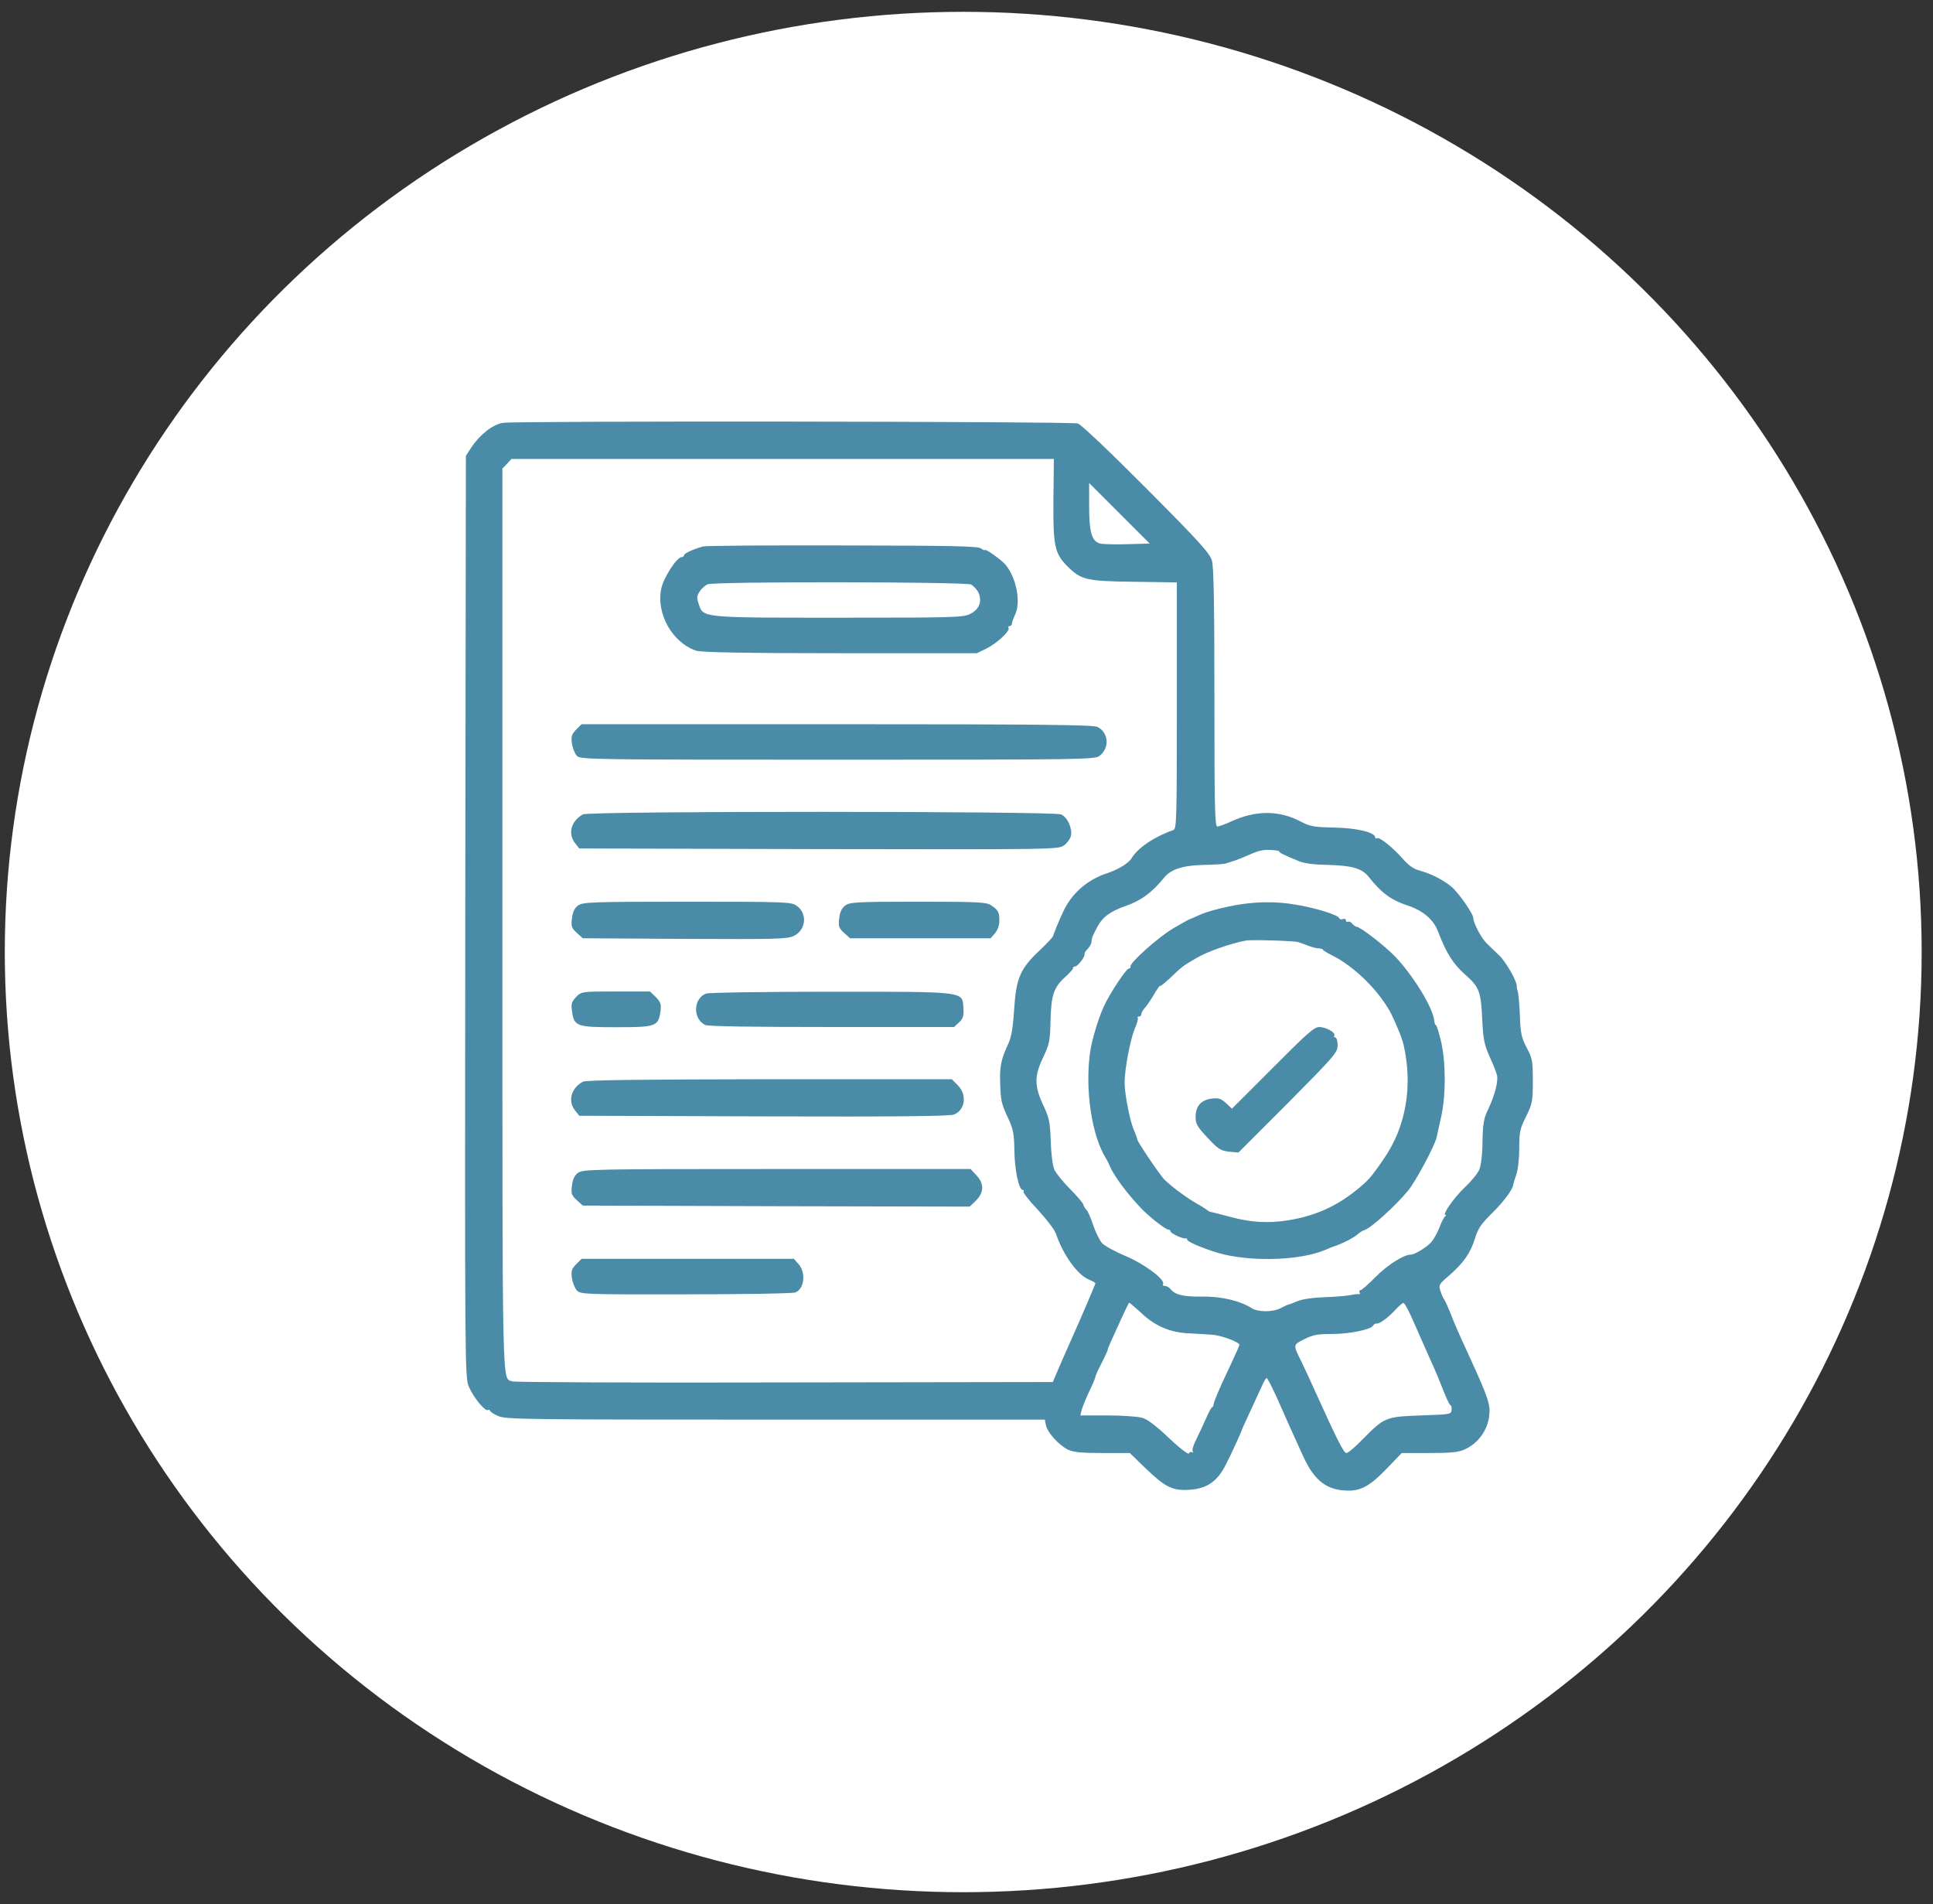 <?xml version="1.0" encoding="UTF-8"?> <svg xmlns="http://www.w3.org/2000/svg" width="133" height="131" viewBox="0 0 133 131" fill="none"><rect x="0" y="0" width="133" height="131" fill="#333333" stroke="none"/> <ellipse cx="66.275" cy="65.49" rx="65.945" ry="64.677" fill="white"></ellipse> <path d="M34.584 29.089C33.88 29.218 33.004 29.908 32.429 30.784L32.056 31.359L32.012 63.05C31.984 93.994 31.984 94.77 32.257 95.388C32.573 96.135 33.392 97.126 33.578 96.997C33.65 96.954 33.708 96.982 33.708 97.04C33.708 97.112 33.966 97.27 34.282 97.413C34.814 97.643 36.121 97.658 53.374 97.658H71.892L71.964 98.045C72.079 98.563 72.855 99.41 73.487 99.726C73.86 99.899 74.406 99.956 75.857 99.956H77.739L78.788 100.976C80.181 102.312 80.67 102.556 81.819 102.485C83.026 102.413 83.758 101.924 84.347 100.746C84.735 99.999 85.439 98.448 85.497 98.232C85.511 98.189 85.77 97.643 86.057 97.011C86.344 96.379 86.704 95.618 86.833 95.33C86.962 95.029 87.106 94.799 87.149 94.799C87.221 94.799 87.652 95.661 88.241 97.011C88.614 97.873 88.715 98.088 89.663 100.172C90.439 101.881 91.315 102.542 92.795 102.542C93.671 102.542 94.303 102.183 95.409 101.034L96.444 99.956H98.354C99.82 99.956 100.366 99.899 100.768 99.712C101.702 99.295 102.348 98.39 102.463 97.413C102.564 96.638 102.406 96.163 101.084 93.276C100.38 91.753 100.064 91.035 99.791 90.317C99.619 89.9 99.432 89.483 99.374 89.397C99.302 89.325 99.188 89.052 99.116 88.823C98.972 88.406 99.001 88.348 99.705 87.745C100.682 86.897 101.184 86.194 101.486 85.188C101.687 84.527 101.903 84.197 102.679 83.435C103.483 82.645 104.101 81.797 104.115 81.496C104.115 81.467 104.201 81.165 104.316 80.835C104.446 80.49 104.532 79.715 104.532 78.996C104.532 77.89 104.575 77.66 104.991 76.827C105.422 75.951 105.466 75.793 105.466 74.385C105.466 72.977 105.437 72.805 105.049 72.086C104.69 71.397 104.618 71.109 104.575 69.859C104.546 69.069 104.474 68.322 104.431 68.207C104.388 68.092 104.359 67.949 104.359 67.891C104.431 67.59 103.641 66.196 103.153 65.722C102.837 65.435 102.449 65.047 102.262 64.86C101.917 64.53 101.371 63.481 101.371 63.151C101.371 62.863 100.351 61.398 99.863 60.996C99.317 60.536 98.441 60.091 97.679 59.889C97.263 59.775 96.903 59.53 96.516 59.071C95.797 58.266 94.906 57.562 94.749 57.663C94.677 57.706 94.619 57.677 94.619 57.605C94.619 57.261 93.369 56.959 91.818 56.93C90.424 56.901 90.151 56.858 89.519 56.528C88.04 55.738 86.431 55.723 84.735 56.499C84.304 56.7 83.859 56.858 83.758 56.858C83.586 56.858 83.557 55.436 83.557 48.009C83.557 41.645 83.514 38.987 83.385 38.556C83.241 38.068 82.523 37.263 78.903 33.629C76.374 31.086 74.406 29.218 74.162 29.132C73.746 28.988 35.331 28.945 34.584 29.089ZM72.481 34.404C72.453 37.55 72.567 38.082 73.444 38.958C74.392 39.892 74.722 39.978 77.998 40.021L80.972 40.064V48.54C80.972 56.485 80.957 57.016 80.727 57.102C79.434 57.548 78.271 58.338 77.868 59.028C77.667 59.372 76.949 59.818 76.159 60.076C74.808 60.522 73.76 61.441 73.171 62.676C72.883 63.28 72.496 64.228 72.453 64.4C72.438 64.472 72.007 64.932 71.504 65.406C70.197 66.641 69.91 67.302 69.781 69.428C69.694 70.707 69.594 71.325 69.378 71.799C68.875 72.862 68.775 73.394 68.818 74.528C68.861 75.764 68.89 75.893 69.393 76.985C69.709 77.66 69.781 78.019 69.795 79.154C69.809 80.462 70.097 81.855 70.37 81.855C70.441 81.855 70.47 81.912 70.427 81.984C70.384 82.042 70.829 82.616 71.418 83.234C72.007 83.866 72.567 84.599 72.654 84.872C73.156 86.337 74.133 87.702 74.938 88.032C75.182 88.133 75.369 88.234 75.369 88.277C75.369 88.348 74.277 90.891 73.659 92.27C73.444 92.744 73.085 93.563 72.855 94.095L72.438 95.072L53.992 95.1C43.85 95.129 35.417 95.086 35.259 95.029C34.526 94.756 34.569 96.551 34.569 63.309V32.235L34.886 31.905L35.187 31.574H53.849H72.51L72.481 34.404ZM77.567 37.435C76.705 37.464 75.872 37.435 75.699 37.392C75.125 37.249 74.938 36.631 74.938 34.85V33.226L77.021 35.309L79.104 37.392L77.567 37.435ZM88.011 58.568C88.011 58.654 88.269 58.783 89.376 59.243C89.763 59.401 90.439 59.487 91.459 59.502C93.039 59.545 93.728 59.746 94.188 60.335C95.021 61.398 95.697 61.901 96.76 62.26C97.895 62.619 98.642 63.251 98.958 64.113C99.504 65.55 99.992 66.325 100.811 67.044C101.788 67.906 101.903 68.193 101.989 70.233C102.061 71.526 102.133 71.885 102.506 72.718C102.75 73.25 102.98 73.824 103.009 73.997C103.081 74.457 102.837 75.362 102.42 76.252C102.09 76.927 102.032 77.243 102.003 78.508C102.003 79.355 101.903 80.174 101.788 80.447C101.687 80.706 101.242 81.252 100.797 81.668C100.05 82.372 99.202 83.579 99.46 83.579C99.518 83.579 99.504 83.636 99.417 83.694C99.346 83.751 99.159 84.096 99.03 84.47C98.886 84.829 98.627 85.288 98.455 85.475C98.096 85.849 97.32 86.308 97.061 86.308C96.587 86.308 95.452 87.027 94.662 87.831C94.159 88.334 93.7 88.751 93.614 88.751C93.527 88.751 93.499 88.823 93.542 88.894C93.599 88.981 93.585 89.038 93.513 89.024C93.456 89.009 93.168 89.038 92.895 89.096C92.622 89.153 91.818 89.21 91.1 89.239C90.309 89.268 89.606 89.368 89.261 89.512C88.973 89.641 88.686 89.742 88.657 89.742C88.614 89.742 88.37 89.857 88.126 89.986C87.566 90.273 86.56 90.273 86.115 89.986C85.339 89.483 83.988 89.167 82.724 89.196C81.431 89.21 80.871 89.081 80.555 88.693C80.454 88.564 80.268 88.463 80.153 88.463C80.038 88.463 79.98 88.406 80.023 88.334C80.21 88.047 78.716 86.926 77.423 86.395C76.705 86.093 75.972 85.691 75.814 85.504C75.656 85.317 75.383 84.757 75.211 84.269C75.053 83.766 74.837 83.292 74.751 83.22C74.65 83.134 74.564 82.976 74.536 82.861C74.507 82.746 74.09 82.257 73.616 81.783C73.142 81.309 72.654 80.706 72.539 80.447C72.424 80.174 72.323 79.341 72.294 78.493C72.251 77.186 72.194 76.913 71.792 76.051C71.16 74.715 71.16 74.011 71.777 72.733C72.208 71.813 72.251 71.598 72.28 70.219C72.323 68.452 72.51 67.906 73.3 67.202C73.602 66.929 73.846 66.656 73.832 66.598C73.803 66.541 73.875 66.483 73.975 66.483C74.162 66.483 74.708 65.751 74.622 65.607C74.607 65.564 74.694 65.42 74.837 65.277C74.967 65.133 75.096 64.932 75.096 64.817C75.125 64.487 75.153 64.429 75.484 63.797C75.857 63.079 76.389 62.691 77.466 62.317C78.529 61.944 79.248 61.412 80.095 60.378C80.555 59.803 81.388 59.53 82.767 59.502C83.486 59.487 84.161 59.444 84.276 59.415C84.822 59.257 85.238 59.114 85.655 58.927C86.603 58.51 86.804 58.453 87.407 58.467C87.738 58.482 88.011 58.525 88.011 58.568ZM78.472 90.273C79.463 91.222 80.498 91.667 81.834 91.724C82.422 91.753 83.169 91.796 83.486 91.825C84.075 91.882 85.281 92.328 85.281 92.515C85.281 92.558 84.893 93.434 84.405 94.454C83.931 95.46 83.529 96.408 83.514 96.537C83.5 96.681 83.457 96.796 83.414 96.796C83.356 96.796 83.169 97.14 82.997 97.543C82.81 97.959 82.509 98.62 82.322 98.994C82.121 99.367 82.006 99.755 82.063 99.841C82.121 99.927 82.106 99.956 82.006 99.899C81.934 99.856 81.834 99.884 81.805 99.985C81.762 100.085 81.158 99.611 80.426 98.922C79.535 98.074 78.946 97.629 78.572 97.528C78.271 97.442 77.193 97.37 76.173 97.37H74.335L74.421 96.997C74.478 96.796 74.708 96.221 74.938 95.733C75.182 95.23 75.369 94.784 75.369 94.713C75.369 94.655 75.556 94.224 75.8 93.764C76.03 93.29 76.231 92.888 76.216 92.845C76.216 92.802 76.317 92.558 76.432 92.299C76.547 92.055 76.863 91.337 77.15 90.719C77.423 90.115 77.667 89.613 77.696 89.613C77.725 89.613 78.07 89.914 78.472 90.273ZM97.334 91.092C97.694 91.897 98.182 93.003 98.426 93.563C98.685 94.109 99.073 95.043 99.288 95.603C99.518 96.178 99.734 96.652 99.791 96.652C99.848 96.652 99.891 96.796 99.877 96.968C99.863 97.298 99.82 97.298 97.78 97.37C95.352 97.456 95.266 97.485 93.757 99.008C93.254 99.54 92.752 99.956 92.637 99.956C92.464 99.956 92.048 99.152 90.525 95.79C90.151 94.957 89.72 94.023 89.562 93.707C88.959 92.472 88.945 92.529 89.735 92.127C90.324 91.825 90.654 91.767 91.631 91.767C92.867 91.767 94.303 91.466 94.475 91.193C94.533 91.092 94.634 91.035 94.705 91.049C94.906 91.092 95.524 90.633 95.998 90.115C96.228 89.857 96.487 89.641 96.559 89.627C96.645 89.627 96.99 90.273 97.334 91.092Z" fill="#4A8BA7"></path> <path d="M48.361 37.594C47.657 37.795 47.068 38.068 47.068 38.197C47.068 38.269 46.982 38.326 46.895 38.326C46.565 38.326 45.66 39.734 45.502 40.481C45.129 42.205 46.249 44.202 47.901 44.762C48.231 44.877 51.191 44.935 57.799 44.935H67.209L67.87 44.618C68.603 44.245 69.522 43.397 69.393 43.196C69.35 43.124 69.393 43.067 69.464 43.067C69.551 43.067 69.622 42.995 69.622 42.909C69.622 42.823 69.723 42.535 69.852 42.263C70.254 41.415 69.924 39.734 69.192 38.858C68.933 38.527 67.755 37.694 67.755 37.838C67.755 37.881 67.654 37.838 67.511 37.737C67.324 37.565 65.629 37.536 58 37.522C52.901 37.507 48.562 37.536 48.361 37.594ZM66.807 40.208C66.993 40.309 67.238 40.567 67.338 40.797C67.582 41.401 67.367 41.932 66.749 42.234C66.29 42.478 65.557 42.492 57.727 42.492C48.188 42.492 48.39 42.507 48.074 41.544C47.93 41.128 47.944 40.984 48.145 40.682C48.275 40.481 48.519 40.266 48.691 40.194C49.18 39.993 66.376 40.021 66.807 40.208Z" fill="#4A8BA7"></path> <path d="M39.641 50.193C39.339 50.509 39.282 50.652 39.353 51.141C39.397 51.471 39.554 51.845 39.698 52.003C39.957 52.247 40.603 52.261 57.627 52.261C74.507 52.261 75.311 52.247 75.642 52.003C76.36 51.471 76.288 50.394 75.513 50.006C75.225 49.862 71.461 49.819 57.584 49.819H40.014L39.641 50.193Z" fill="#4A8BA7"></path> <path d="M40.1 56.025C39.282 56.485 39.052 57.375 39.583 58.022L39.856 58.367L56.334 58.41C72.596 58.438 72.812 58.438 73.214 58.151C73.429 57.993 73.645 57.691 73.688 57.49C73.788 56.959 73.444 56.226 73.013 56.025C72.481 55.795 40.517 55.781 40.1 56.025Z" fill="#4A8BA7"></path> <path d="M39.756 62.303C39.526 62.475 39.397 62.748 39.353 63.179C39.282 63.711 39.325 63.84 39.684 64.171L40.1 64.544L47.111 64.587C53.303 64.616 54.179 64.601 54.61 64.386C55.458 63.984 55.572 62.849 54.825 62.317C54.438 62.044 54.179 62.03 47.255 62.03C40.56 62.03 40.072 62.059 39.756 62.303Z" fill="#4A8BA7"></path> <path d="M58.144 62.303C57.914 62.475 57.785 62.748 57.742 63.179C57.67 63.711 57.713 63.84 58.072 64.17L58.489 64.544H63.316H68.157L68.459 64.199C68.645 63.984 68.76 63.653 68.76 63.337C68.76 62.748 68.689 62.605 68.186 62.274C67.87 62.059 67.324 62.03 63.158 62.03C58.862 62.03 58.46 62.059 58.144 62.303Z" fill="#4A8BA7"></path> <path d="M39.641 68.581C39.339 68.897 39.282 69.041 39.353 69.529C39.497 70.607 39.641 70.664 42.399 70.664C45.143 70.664 45.301 70.607 45.444 69.558C45.502 69.084 45.459 68.94 45.129 68.595L44.726 68.207H42.37C40.029 68.207 40.014 68.207 39.641 68.581Z" fill="#4A8BA7"></path> <path d="M48.576 68.351C47.7 68.696 47.657 70.06 48.505 70.506C48.691 70.606 51.608 70.649 57.21 70.649H65.643L65.988 70.333C66.261 70.075 66.318 69.888 66.29 69.371C66.203 68.178 66.591 68.222 57.124 68.222C52.584 68.222 48.734 68.279 48.576 68.351Z" fill="#4A8BA7"></path> <path d="M40.1 74.413C39.282 74.859 39.052 75.764 39.583 76.41L39.856 76.755L52.556 76.798C62.008 76.827 65.341 76.784 65.643 76.669C66.419 76.353 66.548 75.304 65.902 74.657L65.485 74.241H52.929C43.965 74.255 40.301 74.298 40.1 74.413Z" fill="#4A8BA7"></path> <path d="M39.756 80.692C39.526 80.864 39.397 81.137 39.353 81.568C39.282 82.099 39.325 82.229 39.684 82.559L40.1 82.933L53.403 82.976L66.721 83.004L67.151 82.588C67.712 82.028 67.726 81.424 67.18 80.85L66.778 80.418H53.432C40.776 80.418 40.086 80.433 39.756 80.692Z" fill="#4A8BA7"></path> <path d="M39.641 86.969C39.339 87.285 39.282 87.429 39.353 87.918C39.397 88.248 39.554 88.622 39.698 88.78C39.957 89.038 40.301 89.053 47.183 89.038C51.148 89.038 54.538 88.981 54.725 88.909C55.343 88.665 55.472 87.558 54.94 86.955L54.624 86.596H47.327H40.014L39.641 86.969Z" fill="#4A8BA7"></path> <path d="M84.52 62.361C83.83 62.504 82.954 62.748 82.581 62.921C82.207 63.093 81.877 63.237 81.834 63.237C81.79 63.251 81.288 63.539 80.713 63.869C79.679 64.487 77.71 66.239 77.782 66.498C77.797 66.57 77.754 66.627 77.667 66.627C77.495 66.627 76.36 68.337 75.958 69.213C75.556 70.09 75.11 71.584 74.995 72.445C74.65 75.031 75.125 78.134 76.102 79.7C76.173 79.815 76.303 80.059 76.374 80.246C76.662 80.907 77.552 82.114 78.529 83.134C79.046 83.68 80.196 84.585 80.382 84.585C80.469 84.585 80.541 84.642 80.541 84.714C80.541 84.843 81.403 85.246 81.589 85.188C81.647 85.174 81.69 85.217 81.69 85.289C81.69 85.447 83.241 86.064 84.204 86.294C86.445 86.811 89.49 86.682 91.157 85.993C91.358 85.906 91.559 85.82 91.602 85.806C92.349 85.562 93.111 85.174 93.441 84.886C93.585 84.757 93.786 84.642 93.886 84.614C94.274 84.527 95.998 82.976 96.875 81.913C97.392 81.295 98.728 78.81 98.843 78.249C98.886 78.063 99.029 77.416 99.159 76.827C99.489 75.362 99.489 73.049 99.144 71.612C99.001 71.009 98.843 70.506 98.785 70.506C98.742 70.506 98.699 70.377 98.685 70.219C98.613 69.357 97.248 67.116 95.984 65.794C95.294 65.076 93.585 63.754 93.341 63.754C93.269 63.754 93.139 63.654 93.039 63.539C92.938 63.424 92.809 63.366 92.737 63.409C92.665 63.452 92.608 63.409 92.608 63.323C92.608 63.223 92.522 63.179 92.407 63.223C92.292 63.266 92.177 63.251 92.148 63.165C92.076 62.95 90.726 62.519 89.318 62.26C87.752 61.973 86.23 62.002 84.52 62.361ZM89.304 64.803C89.419 64.832 89.72 64.947 89.95 65.033C90.195 65.133 90.525 65.234 90.697 65.234C90.884 65.248 91.028 65.291 91.028 65.334C91.028 65.377 91.329 65.564 91.717 65.751C93.211 66.527 94.763 68.049 95.625 69.558C95.955 70.176 96.472 71.397 96.573 71.871C97.219 74.701 96.745 77.502 95.223 79.7C94.332 81.008 94.145 81.209 93.326 81.87C91.918 83.004 90.482 83.637 88.686 83.938C87.293 84.168 86.086 84.096 84.692 83.723C84.103 83.565 83.529 83.421 83.414 83.392C83.299 83.378 83.169 83.335 83.126 83.292C83.083 83.249 82.739 83.019 82.336 82.789C81.69 82.43 80.641 81.654 80.138 81.166C79.851 80.907 78.242 78.522 78.242 78.364C78.242 78.293 78.141 78.034 78.041 77.79C77.754 77.186 77.38 75.276 77.38 74.486C77.38 73.537 77.768 71.497 78.084 70.75C78.242 70.391 78.328 70.061 78.285 70.018C78.228 69.975 78.271 69.931 78.357 69.931C78.457 69.931 78.529 69.86 78.529 69.759C78.529 69.673 78.644 69.457 78.802 69.299C78.946 69.127 79.233 68.71 79.434 68.351C79.65 67.992 79.822 67.748 79.822 67.82C79.822 67.877 80.11 67.647 80.469 67.317C81.374 66.455 81.374 66.455 82.336 65.895C83.098 65.449 84.621 64.918 85.712 64.702C86.086 64.63 88.916 64.717 89.304 64.803Z" fill="#4A8BA7"></path> <path d="M87.566 73.466L84.764 76.267L84.362 75.893C84.003 75.563 83.845 75.52 83.356 75.577C82.624 75.678 82.264 76.094 82.264 76.841C82.264 77.316 82.379 77.517 83.098 78.278C83.816 79.054 83.988 79.154 84.563 79.226L85.21 79.284L88.629 75.865C91.847 72.618 92.033 72.402 92.033 71.9C92.033 71.612 91.962 71.368 91.875 71.368C91.803 71.368 91.76 71.311 91.803 71.239C91.933 71.038 91.229 70.65 90.769 70.65C90.424 70.65 89.907 71.109 87.566 73.466Z" fill="#4A8BA7"></path> </svg> 